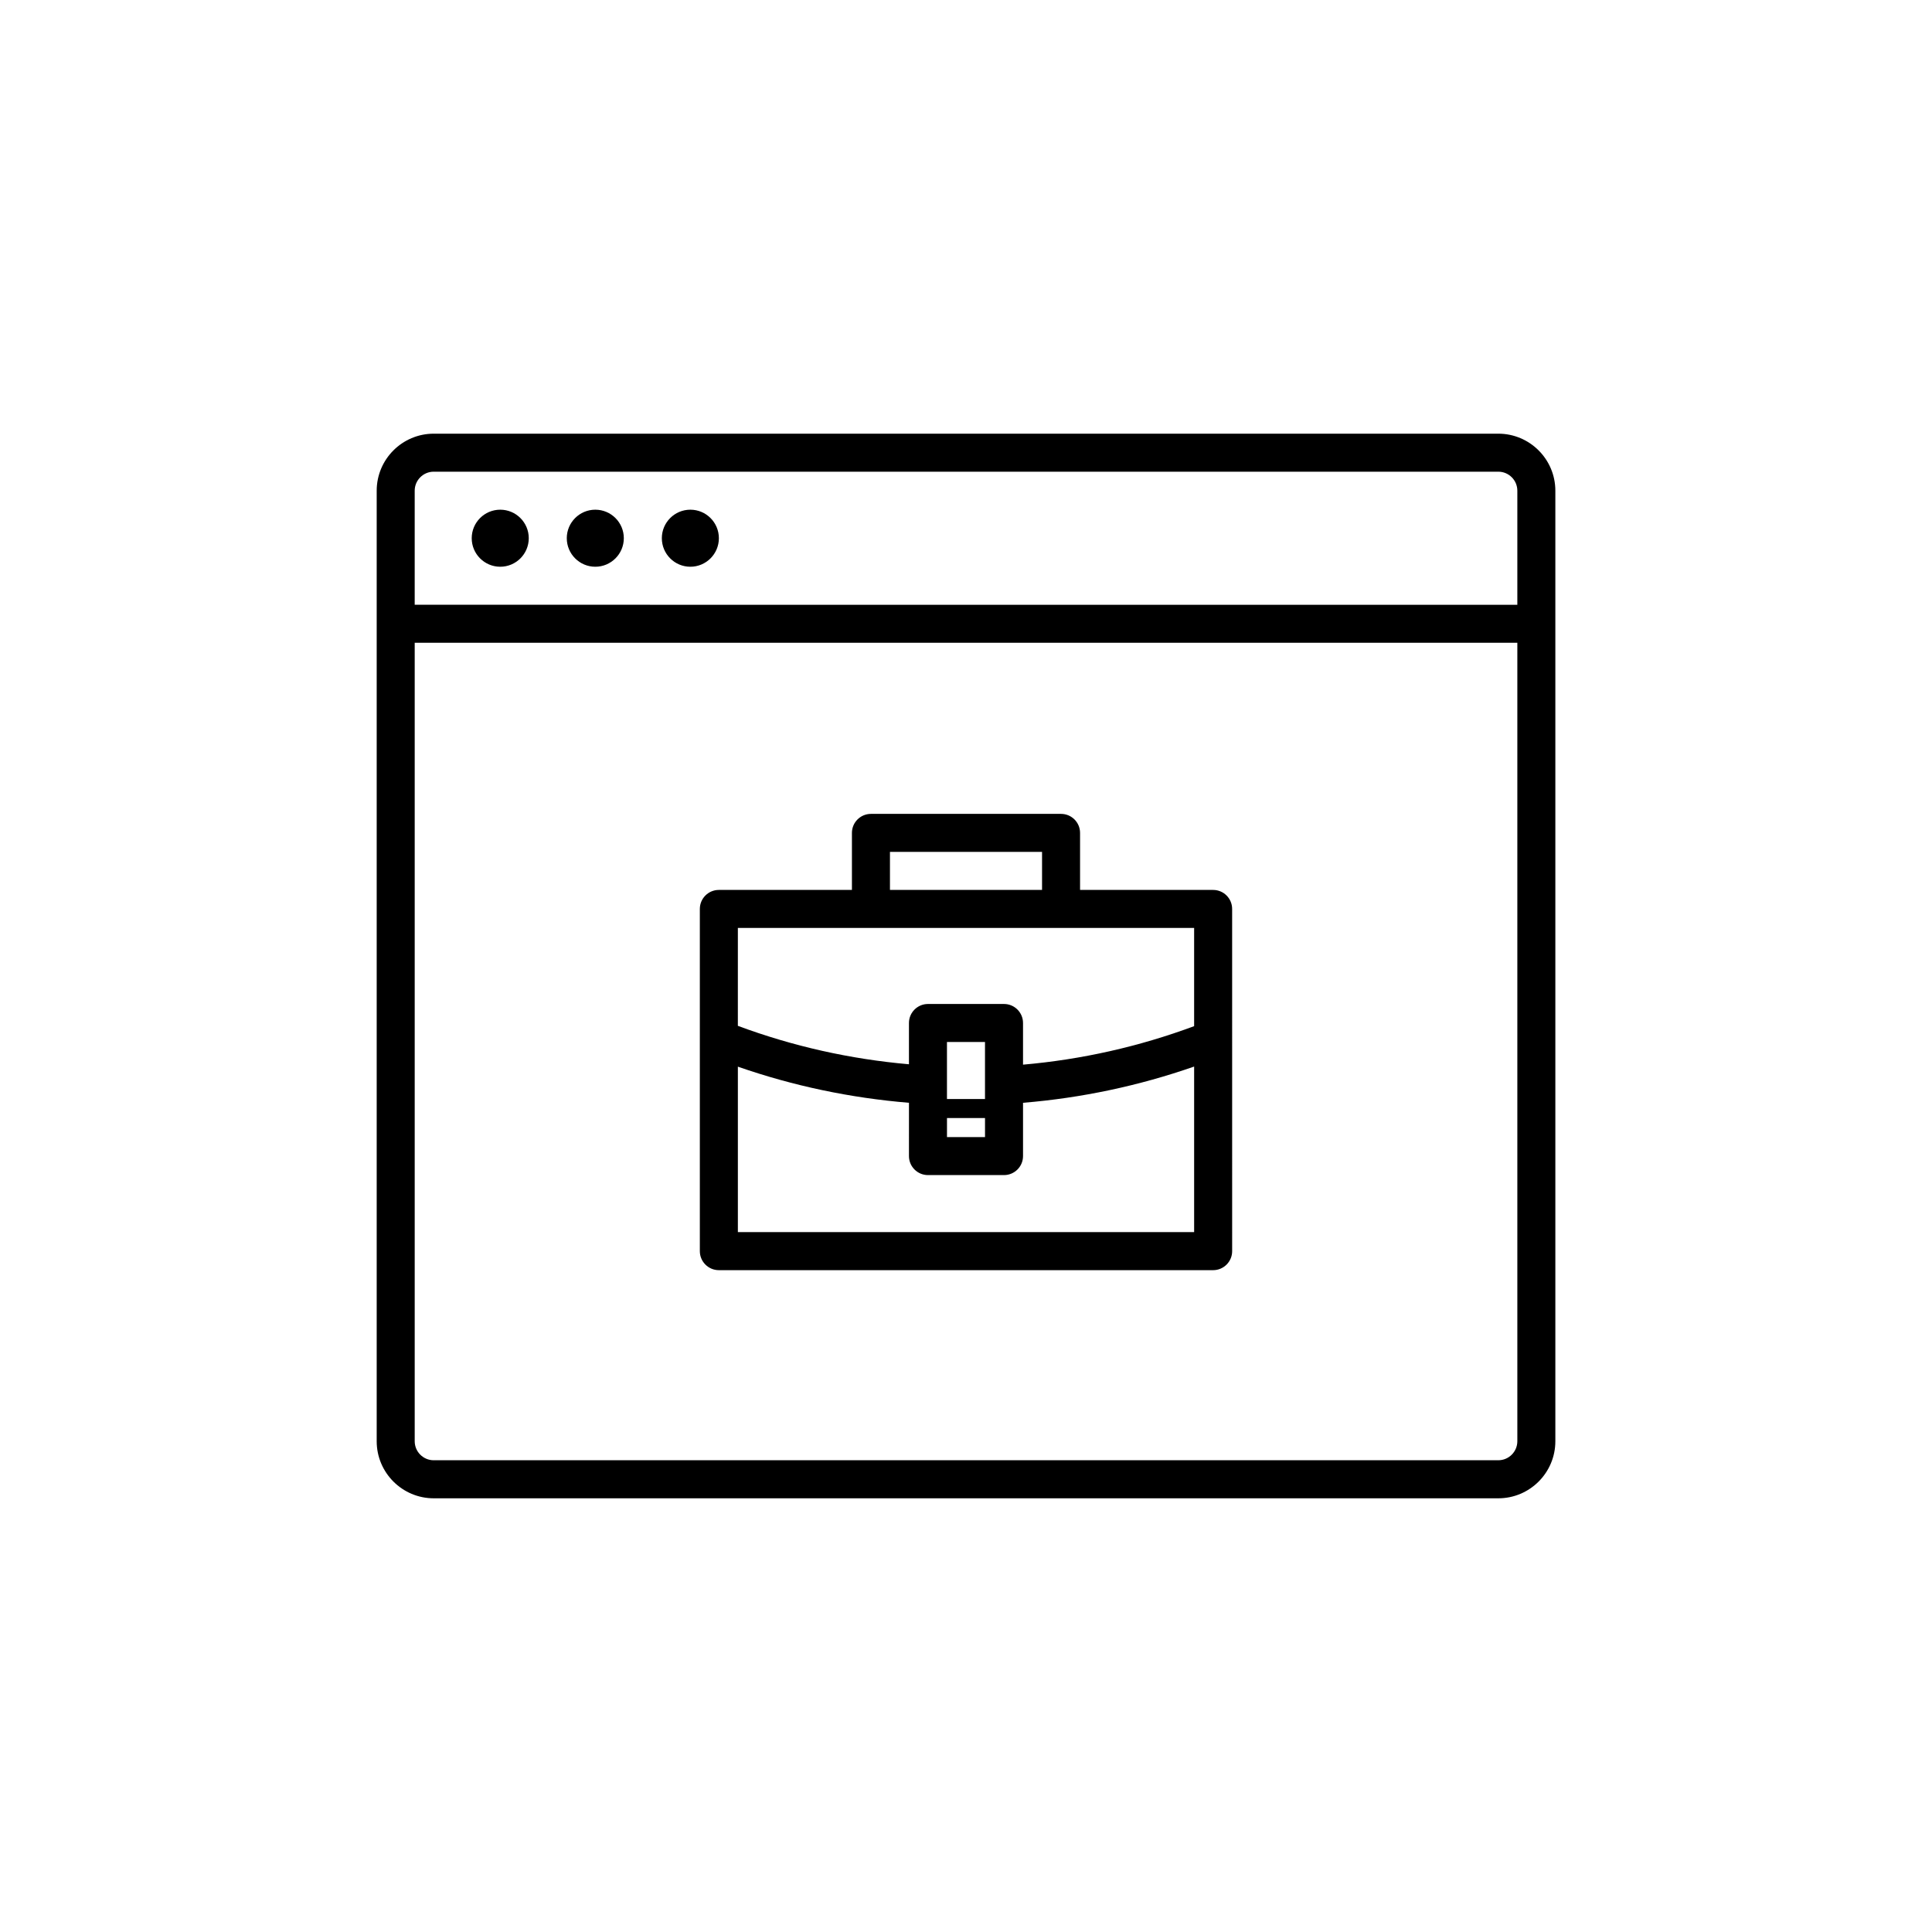 <?xml version="1.0" encoding="UTF-8"?>
<!-- Uploaded to: SVG Repo, www.svgrepo.com, Generator: SVG Repo Mixer Tools -->
<svg fill="#000000" width="800px" height="800px" version="1.1" viewBox="144 144 512 512" xmlns="http://www.w3.org/2000/svg">
 <path d="m541.07 258.93h-282.13c-8.332 0-15.113 6.781-15.113 15.113v251.91c0 8.332 6.781 15.113 15.113 15.113h282.13c8.332 0 15.113-6.781 15.113-15.113v-251.91c0-8.332-6.781-15.113-15.113-15.113zm-282.13 10.074h282.13c2.781 0 5.039 2.262 5.039 5.039v30.23l-292.21-0.004v-30.23c0-2.773 2.258-5.035 5.039-5.035zm282.13 261.98h-282.13c-2.781 0-5.039-2.262-5.039-5.039v-211.6h292.21v211.6c-0.004 2.773-2.258 5.035-5.039 5.035zm-272.06-244.35c0-4.172 3.387-7.559 7.559-7.559s7.559 3.387 7.559 7.559c-0.004 4.172-3.387 7.559-7.559 7.559s-7.559-3.387-7.559-7.559zm25.191 0c0-4.172 3.387-7.559 7.559-7.559 4.172 0 7.559 3.387 7.559 7.559-0.004 4.172-3.391 7.559-7.562 7.559-4.168 0-7.555-3.387-7.555-7.559zm25.191 0c0-4.172 3.387-7.559 7.559-7.559s7.559 3.387 7.559 7.559c-0.004 4.172-3.391 7.559-7.562 7.559-4.172 0-7.555-3.387-7.555-7.559zm146.1 93.207h-35.266v-15.113c0-2.781-2.258-5.039-5.039-5.039h-50.379c-2.781 0-5.039 2.258-5.039 5.039v15.113h-35.266c-2.781 0-5.039 2.258-5.039 5.039v90.688c0 2.781 2.258 5.039 5.039 5.039h130.99c2.781 0 5.039-2.258 5.039-5.039l-0.004-90.691c0-2.781-2.258-5.035-5.039-5.035zm-85.645-10.078h40.305v10.078h-40.305zm80.609 20.152v26.027c-14.609 5.43-29.816 8.852-45.344 10.203v-11.039c0-2.781-2.258-5.039-5.039-5.039h-20.152c-2.781 0-5.039 2.258-5.039 5.039v10.938c-15.516-1.355-30.727-4.75-45.344-10.184l0.004-25.945zm-55.422 45.344h-10.078v-15.113h10.078zm-10.074 5.039h10.078v5.039h-10.078zm-55.418 30.227v-43.848c14.656 5.109 29.859 8.297 45.344 9.574l-0.004 14.121c0 2.781 2.258 5.039 5.039 5.039h20.152c2.781 0 5.039-2.258 5.039-5.039v-14.121c15.492-1.273 30.688-4.488 45.344-9.602v43.875z"/>
</svg>